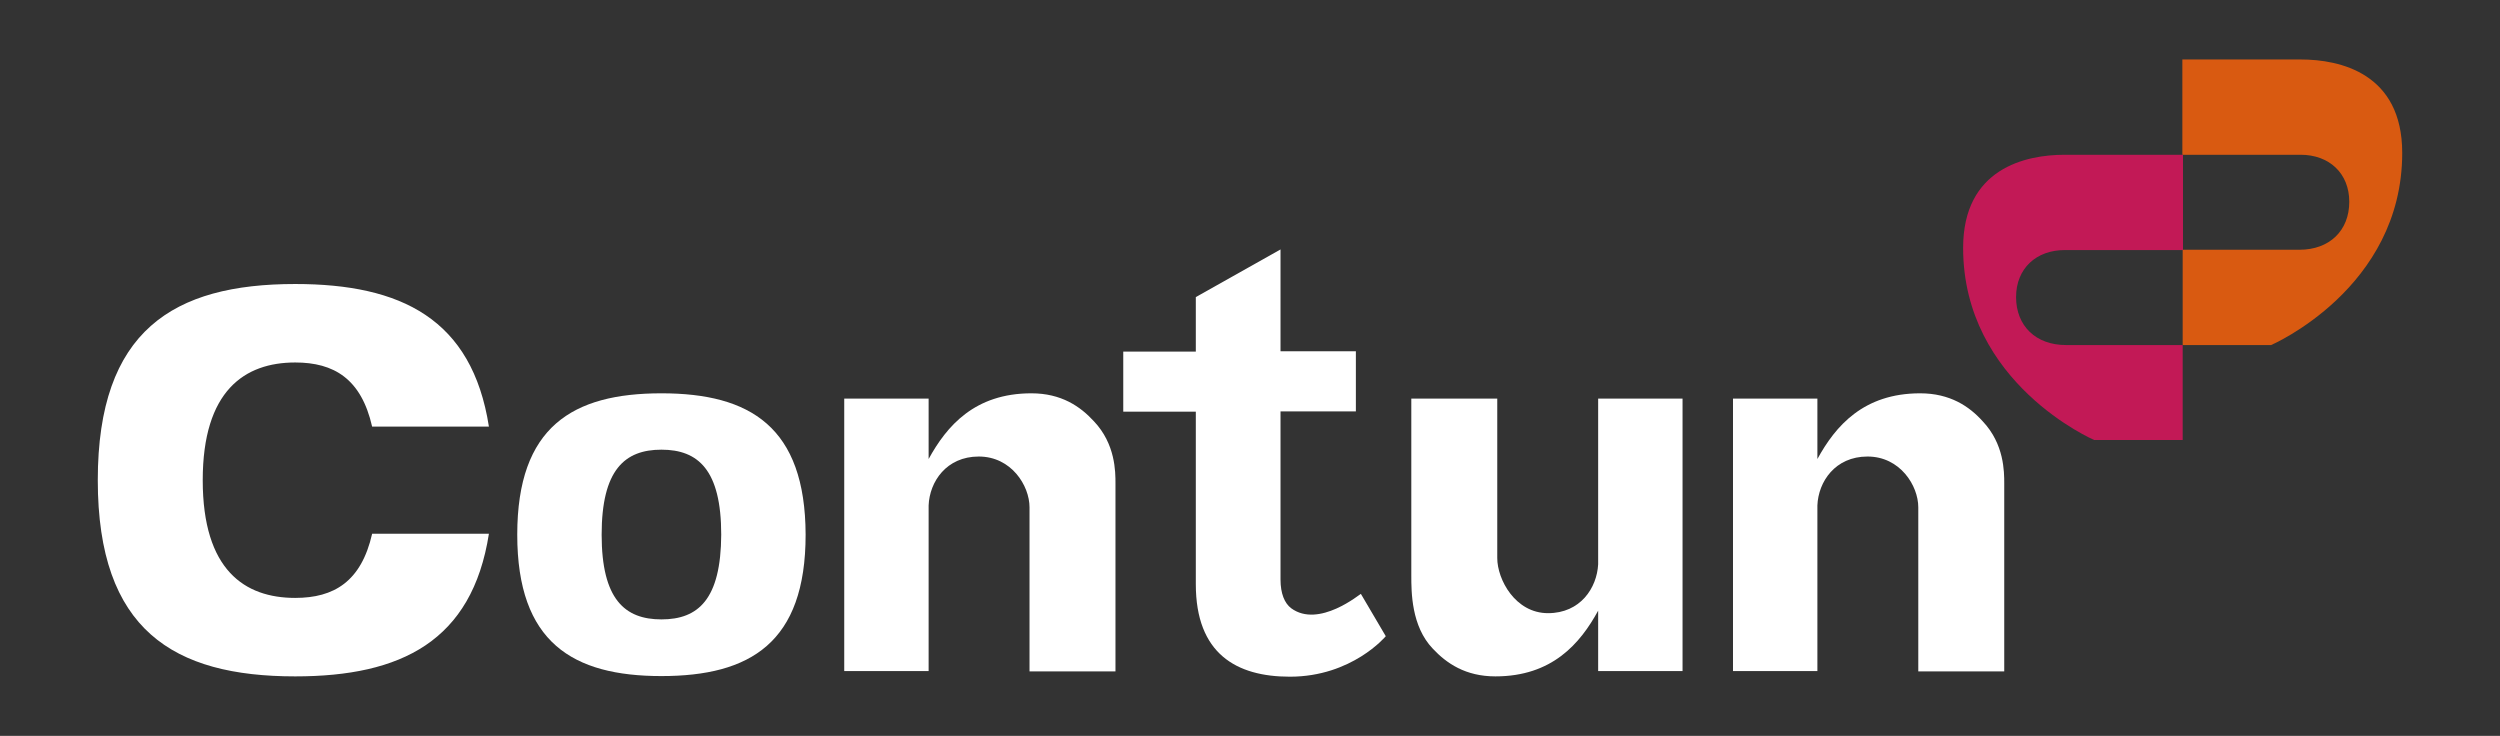 <?xml version="1.0" encoding="UTF-8"?> <svg xmlns="http://www.w3.org/2000/svg" xmlns:xlink="http://www.w3.org/1999/xlink" version="1.1" id="Capa_1" x="0px" y="0px" viewBox="0 0 802.8 236.3" style="enable-background:new 0 0 802.8 236.3;" xml:space="preserve"><rect x="0" y="0" width="802.8" height="236.3" fill="#333333" stroke="none"/> <style type="text/css"> .st0{fill:#D95A11;} .st1{fill:#C21956;} .st2{fill:#FFFFFF;} </style> <g> <path class="st0" d="M771.4,49.1c0,43.6-42.1,61.7-42.1,61.7h-28.4V80.2h37.5c9.6,0,16-6.1,16-15.4c0-9.2-6.5-15.1-15.6-15.1h-38 V19.1h38C751.4,19.1,771.4,23.5,771.4,49.1"></path> <path class="st1" d="M630.4,79.6c0,43.6,42.1,61.7,42.1,61.7h28.4v-30.5h-37.5c-9.6,0-16-6.1-16-15.4c0-9.2,6.5-15.1,15.6-15.1h38 V49.7h-38C650.4,49.7,630.4,54.1,630.4,79.6"></path> <path class="st2" d="M212.4,198.9c-11.8,0-19.2-6.5-19.2-27.2c0-20.8,7.4-27.3,19.2-27.3s19.2,6.5,19.2,27.3 C231.5,192.5,224.2,198.9,212.4,198.9 M212.4,126.3c-28.5,0-46.3,10.7-46.3,45.4c0,34.6,17.8,45.4,46.3,45.4s46.3-10.7,46.3-45.4 C258.6,137.1,240.9,126.3,212.4,126.3"></path> <path class="st2" d="M414.6,195.3c-2.1-1.6-3.4-4.7-3.4-9.2v-12.4v-41.6h24.2v-19.3h-24.2V80.1L384,95.4v17.5h-23.3v19.3H384v55.4 c0,22.3,13,29.7,30.2,29.7c20,0,30.8-13,30.8-13l-8-13.6C436.9,190.6,423.5,201.9,414.6,195.3"></path> <path class="st2" d="M616.6,126.3c-18.2,0-27.2,10.5-33,21.1V128h-27.1v87.5h27.1v-53.2c0.3-7.6,5.7-15.7,16.1-15.7 c10.5,0,16.3,9.4,16.3,16.3v52.7h27.6v-60.4c0-3.7,0-12.6-6.9-19.9C632.4,130.5,626.2,126.3,616.6,126.3"></path> <path class="st2" d="M331.2,126.3c-18.2,0-27.2,10.5-33,21.1V128h-27.1v87.5h27.1v-53.2c0.3-7.6,5.7-15.7,16.1-15.7 c10.5,0,16.3,9.4,16.3,16.3v52.7h27.6v-60.4c0-3.7,0-12.6-6.9-19.9C346.9,130.5,340.8,126.3,331.2,126.3"></path> <path class="st2" d="M480.2,217.2c18.2,0,27.2-10.5,33-21.1v19.4h27.1V128h-27.1v53.2c-0.4,7.6-5.7,15.7-16.1,15.7 c-10.5,0-16.3-10.8-16.3-17.7V128h-27.6v56.8c0,5.3,0,16.3,6.9,23.5C464.5,213,470.6,217.2,480.2,217.2"></path> <path class="st2" d="M119.5,171.4H157c-5.4,34.5-28.2,45.8-62.2,45.8c-39.1,0-63.4-14.9-63.4-63s24.3-63,63.4-63 c34,0,56.8,11.2,62.2,45.8h-37.5c-3.5-15.4-12.3-20.6-24.7-20.6c-16.2,0-29.7,9-29.7,37.8c0,28.9,13.5,37.8,29.7,37.8 C107.2,192,116,186.8,119.5,171.4"></path> </g> </svg> 